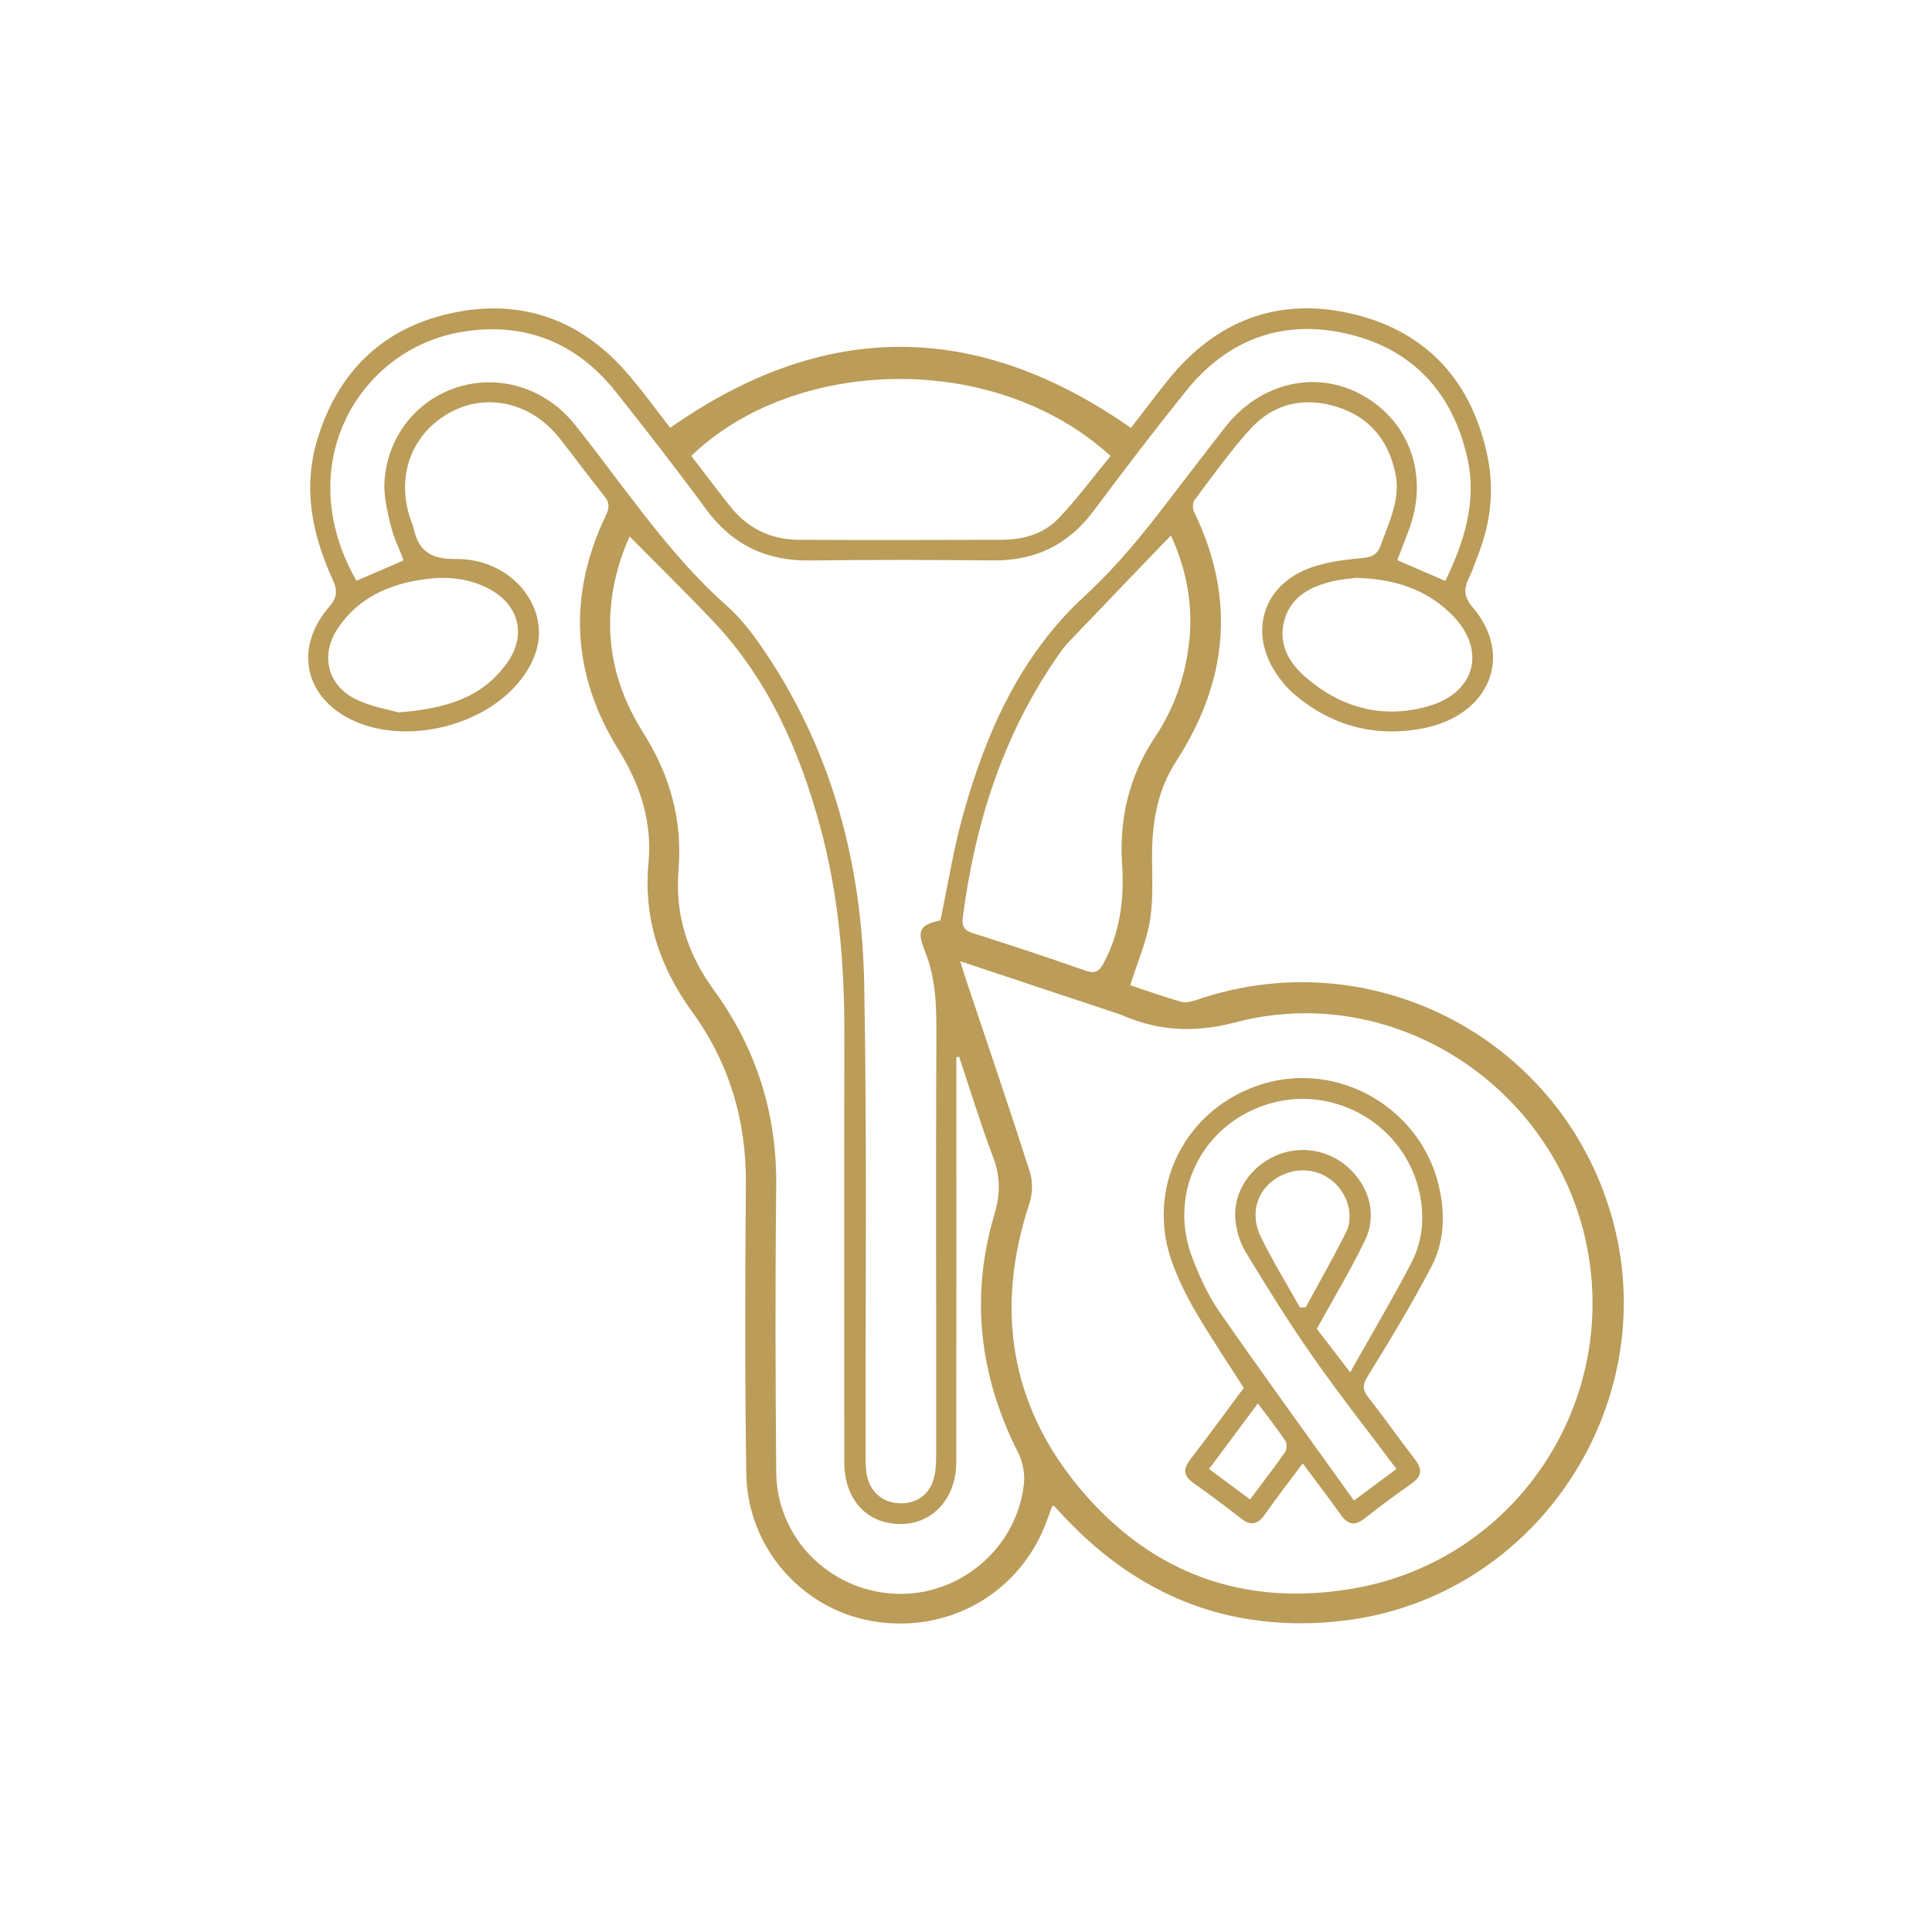 <?xml version="1.0" encoding="UTF-8"?>
<svg id="Layer_1" data-name="Layer 1" xmlns="http://www.w3.org/2000/svg" viewBox="0 0 300 300">
  <defs>
    <style>
      .cls-1 {
        fill: #bb9c58;
      }
    </style>
  </defs>
  <path class="cls-1" d="M163.39,233.84c-.44,1.18-.84,2.4-1.34,3.57-4.53,10.61-15.55,16.41-27.01,14.24-10.74-2.03-18.97-11.52-19.15-22.76-.24-15.01-.19-30.03-.07-45.04,.08-9.84-2.57-18.78-8.32-26.7-5.07-6.98-7.6-14.51-6.8-23.21,.58-6.28-1.23-12-4.6-17.42-7.31-11.73-8-24.01-2-36.53,.59-1.23,.51-2-.31-3.03-2.35-2.92-4.57-5.95-6.89-8.9-4.4-5.59-11.43-7.18-17.19-3.91-6.06,3.43-8.36,10.25-5.76,17.05,.08,.21,.19,.42,.24,.65,.72,3.59,2.56,5,6.55,4.95,6.38-.08,11.44,4.02,12.66,9.08,.82,3.4-.18,6.37-2.1,9.09-5.49,7.77-18.36,10.96-26.9,6.7-7.18-3.58-8.7-11.16-3.31-17.41,1.27-1.48,1.36-2.57,.6-4.2-3.22-7-4.71-14.26-2.4-21.86,3.16-10.38,10.04-17.18,20.6-19.53,10.61-2.37,19.86,.69,27.16,8.89,2.54,2.85,4.75,5.99,7.02,8.87,23.87-16.77,47.57-16.76,71.54,.02,1.84-2.37,3.75-4.93,5.76-7.43,7.48-9.31,17.23-13.01,28.76-10.25,11.57,2.77,18.51,10.59,20.88,22.26,1.01,4.97,.47,9.91-1.32,14.69-.51,1.36-.99,2.74-1.61,4.05-.81,1.71-.78,2.92,.63,4.58,6.43,7.55,2.53,16.84-7.91,18.78-7.4,1.38-14.14-.45-19.9-5.39-1.09-.93-2.03-2.1-2.82-3.3-3.91-5.95-2.22-12.83,4.25-15.8,2.75-1.27,6-1.68,9.06-1.97,1.73-.16,2.51-.55,3.08-2.18,1.27-3.6,3.06-7.02,2.19-11.07-1.11-5.18-4.1-8.7-9.11-10.26-5.02-1.56-9.71-.53-13.28,3.33-3.21,3.48-5.94,7.4-8.8,11.18-.3,.4-.3,1.32-.06,1.81,6.55,13.48,5.24,26.35-2.8,38.77-2.7,4.17-3.63,8.87-3.71,13.78-.06,3.59,.24,7.24-.31,10.76-.54,3.4-1.98,6.66-3.09,10.19,2.51,.83,5.23,1.83,8.01,2.6,.78,.21,1.78-.14,2.61-.42,26.6-8.96,55.28,5.6,63.74,32.39,9.31,29.48-10.93,60.75-41.6,64.15-17.11,1.9-31.45-3.76-43.14-16.31-.47-.5-.93-1-1.41-1.5-.04-.05-.15-.04-.32-.08Zm-14.28-84.56c.35,1.13,.54,1.78,.75,2.42,3.37,10.07,6.81,20.13,10.05,30.24,.47,1.46,.45,3.35-.03,4.81-5.41,16.34-3.11,31.46,7.99,44.6,11.03,13.06,25.45,18.25,42.36,15.3,24.95-4.35,41.19-28.53,36.14-53.33-5.04-24.73-30.03-40.98-54.45-34.59-6.41,1.68-11.83,1.39-17.57-1.04-.56-.24-1.15-.41-1.73-.61-7.68-2.55-15.36-5.11-23.51-7.82ZM62.69,87.03c-.72-1.89-1.59-3.62-2.02-5.46-.54-2.28-1.14-4.68-.96-6.97,.54-7.03,5.14-12.61,11.53-14.54,6.47-1.95,13.49,.27,17.93,5.76,2.17,2.68,4.23,5.44,6.31,8.19,5.36,7.08,10.7,14.15,17.41,20.09,2.43,2.15,4.42,4.89,6.23,7.62,10.26,15.45,14.73,32.78,15.07,51.05,.46,24.43,.17,48.87,.22,73.31,0,.99,0,2,.19,2.97,.47,2.49,2.28,4.12,4.68,4.35,2.59,.25,4.74-.95,5.6-3.42,.41-1.19,.49-2.55,.49-3.83,.02-22.06-.06-44.12,.03-66.18,.02-4.25-.18-8.34-1.81-12.35-1.3-3.18-.67-4.07,2.43-4.69,1.17-5.52,2.03-11.06,3.53-16.42,3.58-12.84,8.93-24.84,18.96-34.04,4.9-4.5,9-9.58,13-14.81,2.89-3.77,5.77-7.54,8.69-11.28,5.49-7.03,14.24-9.04,21.45-4.96,7.42,4.2,10.26,12.69,7.05,21.05-.59,1.54-1.18,3.07-1.73,4.51,2.63,1.14,4.99,2.16,7.46,3.23,2.93-6.08,4.96-12.34,3.4-19.2-2.28-10.01-8.4-16.7-18.34-19.11-10.12-2.45-18.79,.67-25.36,8.85-4.89,6.09-9.63,12.3-14.3,18.56-3.92,5.26-9.03,7.77-15.57,7.71-9.5-.08-19-.12-28.49,.01-6.81,.09-12.08-2.45-16.14-7.97-4.53-6.17-9.24-12.21-14-18.21-6.15-7.74-14.27-10.94-23.99-9.3-15.79,2.66-26.63,20.54-16.29,38.63,2.37-1.02,4.73-2.04,7.33-3.16Zm35.1-3.73c-.21,.47-.54,1.14-.8,1.83-3.78,10-2.8,19.64,2.85,28.58,4.19,6.62,6.16,13.61,5.52,21.35-.58,6.98,1.41,13.08,5.5,18.7,6.6,9.06,9.8,19.21,9.67,30.5-.17,14.78-.12,29.56,0,44.34,.08,10.21,8.28,18.43,18.51,18.88,9.99,.44,18.91-7.13,19.96-17.12,.16-1.56-.19-3.38-.9-4.79-6.01-11.86-7.48-24.21-3.7-36.96,.96-3.22,.95-5.94-.22-9.01-1.93-5.1-3.52-10.34-5.25-15.52-.14,.03-.28,.05-.43,.08,0,.81,0,1.62,0,2.43,0,20.14,.01,40.28-.01,60.43,0,5.62-3.65,9.63-8.63,9.63-5.28,0-8.76-3.81-8.76-9.63,0-22.21-.03-44.42,.01-66.63,.02-10.84-.9-21.57-3.76-32.05-3.21-11.79-8.04-22.8-16.57-31.83-4.19-4.43-8.56-8.7-13-13.2Zm9.56-12.5c1.99,2.59,3.96,5.21,5.99,7.78,2.73,3.47,6.36,5.22,10.74,5.24,10.48,.05,20.96,.03,31.44,0,3.33,0,6.51-.89,8.81-3.29,2.92-3.05,5.45-6.48,8.12-9.73-18.23-16.62-49.39-15.24-65.1-.01Zm74.46,12.36c-5.38,5.59-10.66,11.07-15.91,16.58-.79,.82-1.43,1.8-2.07,2.74-8.24,12.08-12.46,25.6-14.33,39.98-.18,1.4,.24,2.02,1.6,2.45,5.82,1.85,11.63,3.76,17.39,5.79,1.49,.52,2.16,.22,2.87-1.11,2.57-4.83,3.24-9.96,2.88-15.34-.48-7.15,1.1-13.8,5.13-19.83,3.07-4.6,4.8-9.71,5.33-15.21,.55-5.68-.58-11.05-2.88-16.06Zm28.71,6.57c-.86,.12-2.32,.22-3.72,.56-3.51,.86-6.53,2.5-7.44,6.32-.88,3.73,1.02,6.6,3.7,8.83,5.46,4.55,11.75,6.19,18.66,4.24,7.53-2.12,9.18-8.92,3.56-14.39-3.92-3.82-8.78-5.41-14.77-5.56ZM61.84,110.62c7.41-.55,13.07-2.3,16.9-7.68,3.09-4.36,1.84-9.09-2.89-11.55-3.03-1.57-6.3-1.91-9.6-1.49-5.58,.71-10.52,2.78-13.78,7.65-2.78,4.16-1.65,8.85,2.82,11.05,2.34,1.15,5.04,1.57,6.55,2.02Z"/>
  <path class="cls-1" d="M202.28,227.23c-2.12,2.85-4.08,5.4-5.94,8.02-1.08,1.53-2.16,1.68-3.63,.54-2.41-1.88-4.86-3.73-7.36-5.48-1.67-1.17-1.64-2.26-.45-3.79,2.81-3.62,5.5-7.34,8.23-11.01-2.5-3.92-5.05-7.72-7.37-11.65-1.39-2.36-2.62-4.85-3.6-7.41-4.54-11.86,1.86-24.56,14.11-28.19,11.83-3.5,24.48,3.99,27.19,16.06,.96,4.26,.82,8.51-1.17,12.32-3.03,5.81-6.44,11.43-9.88,17.01-.84,1.37-.88,2.14,.08,3.36,2.46,3.12,4.74,6.4,7.18,9.54,1.18,1.52,1.2,2.63-.46,3.8-2.51,1.75-4.96,3.59-7.37,5.47-1.5,1.17-2.56,.91-3.62-.58-1.86-2.61-3.81-5.15-5.94-8.01Zm7.37-14.13c3.37-5.99,6.57-11.37,9.46-16.92,1.93-3.71,2.19-7.76,1.1-11.85-2.72-10.18-13.63-16.08-23.66-12.78-10.15,3.34-15.27,14.03-11.33,23.97,1.12,2.83,2.4,5.69,4.13,8.17,6.81,9.8,13.83,19.45,20.89,29.32,2.33-1.73,4.4-3.27,6.6-4.91-4.44-5.93-8.89-11.57-13.01-17.46-3.68-5.25-7.07-10.72-10.39-16.2-.92-1.51-1.48-3.41-1.62-5.19-.34-4.14,2.35-8.09,6.28-9.8,3.91-1.7,8.42-.89,11.5,2.06,3.09,2.96,4.22,7.23,2.35,11.11-2.22,4.6-4.87,8.99-7.48,13.72,1.41,1.83,3.02,3.94,5.19,6.76Zm-7.82-10.09c.3,0,.61,0,.91,0,2.14-3.93,4.36-7.82,6.35-11.83,.5-1,.57-2.41,.35-3.54-.88-4.38-5.29-6.9-9.42-5.54-4.3,1.41-6.29,5.72-4.26,9.92,1.82,3.76,4.04,7.33,6.08,10.98Zm-6.52,14.93c-2.64,3.55-5.05,6.78-7.57,10.16,2.17,1.61,4.22,3.13,6.37,4.73,1.93-2.59,3.75-4.94,5.46-7.38,.28-.41,.27-1.34,0-1.76-1.28-1.89-2.7-3.68-4.25-5.76Z"/>
</svg>